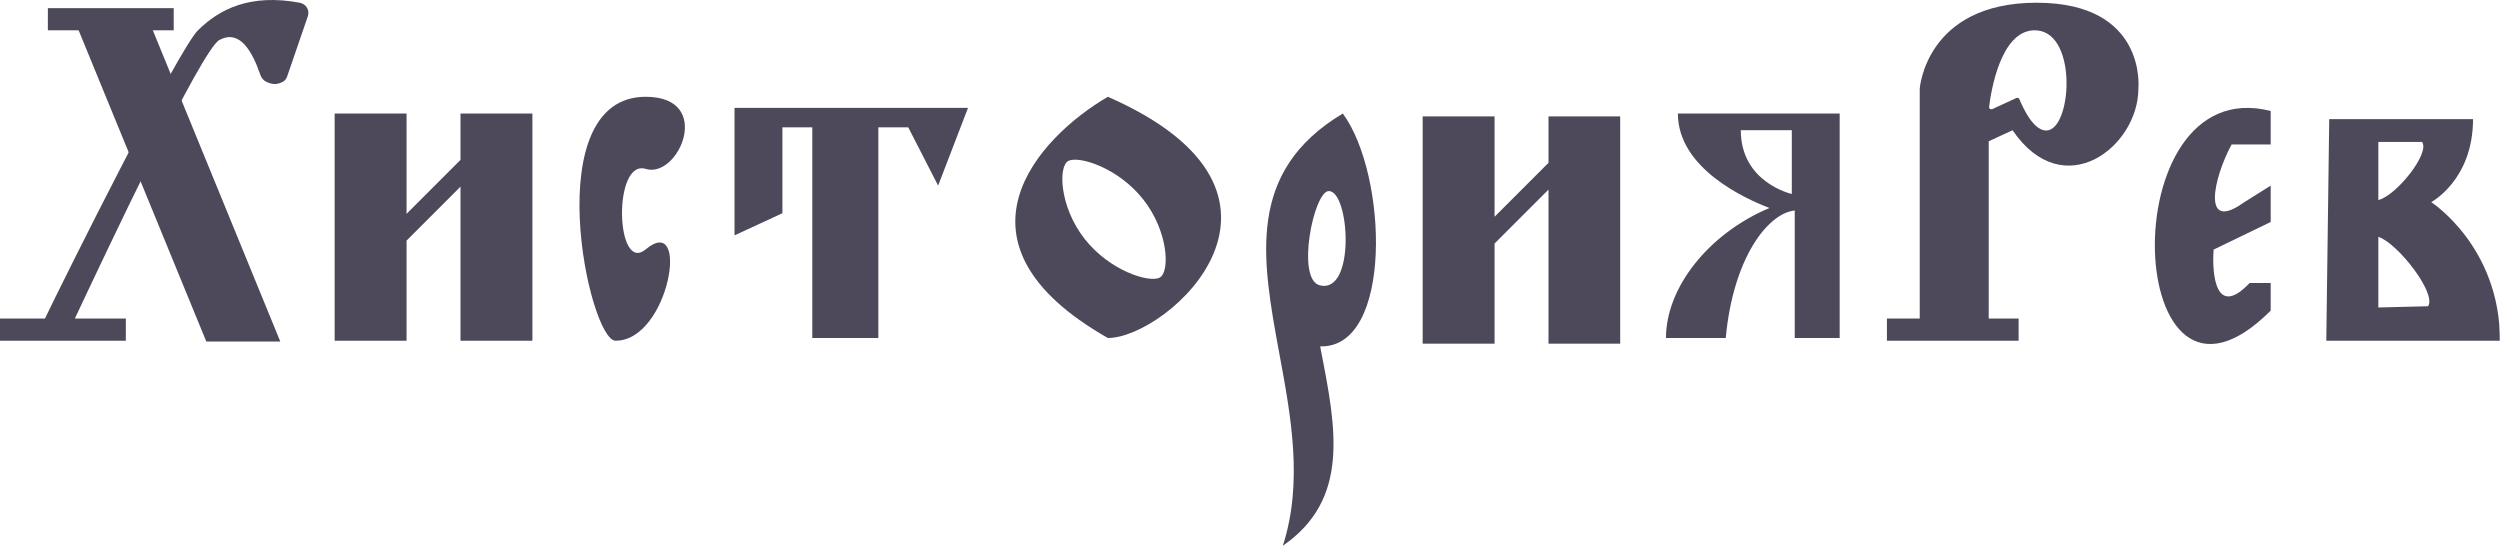 <svg width="1196" height="262" viewBox="0 0 1196 262" fill="none" xmlns="http://www.w3.org/2000/svg">
<g clip-path="url(#clip0_16_80)">
<mask id="mask0_16_80" style="mask-type:luminance" maskUnits="userSpaceOnUse" x="0" y="0" width="1196" height="262">
<path d="M0 0H1196V261.1H0V0Z" fill="white"/>
</mask>
<g mask="url(#mask0_16_80)">
<path fill-rule="evenodd" clip-rule="evenodd" d="M1114.3 57L1112.9 163H1196C1196 117.9 1163.1 96.7 1163.1 96.7C1163.1 96.7 1183.1 86.1 1183.1 57H1114.3ZM1137.8 95.7V67.9H1158.7C1162.7 73.2 1146.4 93.6 1137.8 95.7ZM1137.8 113.3V147.1L1161.6 146.5C1165.8 140.3 1146.9 116.2 1137.8 113.3Z" fill="#4E495A"/>
</g>
<path d="M1086.3 148.6C1016 218.9 1008.9 33.3 1086.3 53.1V69.1H1067.6C1059 85 1053 111.5 1073.4 96.9L1086.3 88.8V106.2L1059 119.4C1058.1 131.8 1060.2 152.3 1076.2 135.4H1086.3V148.6Z" fill="#4E495A"/>
<path fill-rule="evenodd" clip-rule="evenodd" d="M965.7 152.4V163H902.7V152.4H918.4V42.4C918.4 42.4 921.3 1.3 974.3 1.3C1027.3 1.3 1023 42.4 1023 42.4C1023 70.2 987.2 98.1 962.8 62.3L951.4 67.6V110V152.4H965.7ZM951.6 51.1C952.5 43.5 957.1 15.1 972.9 14.5C993.7 13.8 991.5 59.6 980 62.3C973.2 63.8 967.7 51.3 966.1 47.5C965.9 46.9 965.2 46.6 964.6 46.9L953.1 52.2C952.3 52.5 951.5 52 951.6 51.1Z" fill="#4E495A"/>
<path fill-rule="evenodd" clip-rule="evenodd" d="M880.1 161.7V54.3H802.7C802.7 80.8 835.5 95.3 846.5 99.5C817.3 111.8 797 137.6 797 161.7H825.6C829.1 123.5 845.7 102 858.6 100.7V161.7H880.1ZM832.8 62.3H857.2V92.8C857.2 92.8 832.8 87.4 832.8 62.3Z" fill="#4E495A"/>
<path d="M715 55.7H680.6V164.4H715V116.5L740.8 90.7V164.4H775.1V55.7H740.8V77.9L715 103.7V55.7Z" fill="#4E495A"/>
<path fill-rule="evenodd" clip-rule="evenodd" d="M612 169C617.6 199.1 623.5 230.9 613.7 261.1C645.8 238.9 639.3 205.2 631.9 167.5C631.8 166.9 631.7 166.3 631.6 165.7C666.5 166.7 663.9 83.5 642.4 54.3C596 82.1 603.7 123.8 612 169ZM635.7 91.4C628.5 91.4 619.9 133.7 631.4 136.5C648.6 140.8 645.7 91.4 635.7 91.4Z" fill="#4E495A"/>
<path fill-rule="evenodd" clip-rule="evenodd" d="M530 46.3C496.6 65.8 449.8 116.1 530 161.7C558.7 161.7 636 92.8 530 46.3ZM554.8 132.8C559.7 130.3 559.1 110.9 547 95.5C534.9 80.1 516 74.4 511.1 77C506.2 79.5 506.8 98.9 518.9 114.3C531 129.7 549.9 135.4 554.8 132.8Z" fill="#4E495A"/>
<path d="M463.1 51.6H351.4V112.6L374.3 102V60.9H388.6V161.7H420.2V60.9H434.5L448.8 88.8L463.1 51.6Z" fill="#4E495A"/>
<path d="M308.9 46.3C256.9 46.3 281.6 163 294.5 163C320.2 163 330.4 101.3 308.9 119.3C294.5 131.2 293.1 76 308.9 80.8C324.6 85.7 341.8 46.3 308.9 46.3Z" fill="#4E495A"/>
<path d="M194.5 54.3H160.1V163H194.5V115.1L220.3 89.3V163H254.7V54.3H220.3V76.5L194.5 102.3V54.3Z" fill="#4E495A"/>
<path d="M22.9 3.9H83.1V14.5H22.9V3.9Z" fill="#4E495A"/>
<path d="M137.4 36.5L147.3 7.7C148.2 4.9 146.5 1.9 143.4 1.3C119.7 -3.1 105 4.3 94.7 14.5C85.3 23.8 31.4 131.8 21.5 152.4H0V163H60.2V152.4H35.8L35.9 152.2C49.9 122.5 96.3 23.7 105 19.1C114.7 14 120.6 24.3 124.7 36.2C125.2 37.4 126.1 38.5 127.3 39.1C130.1 40.4 132 40.6 134.8 39.4C136.1 38.9 137 37.8 137.4 36.5Z" fill="#4E495A"/>
<path d="M33.8 5.2H69.3L134.1 163.4H98.7L33.8 5.2Z" fill="#4E495A"/>
</g>
<defs>
<clipPath id="clip0_16_80">
<rect width="1196" height="262" fill="white"/>
</clipPath>
</defs>
</svg>
